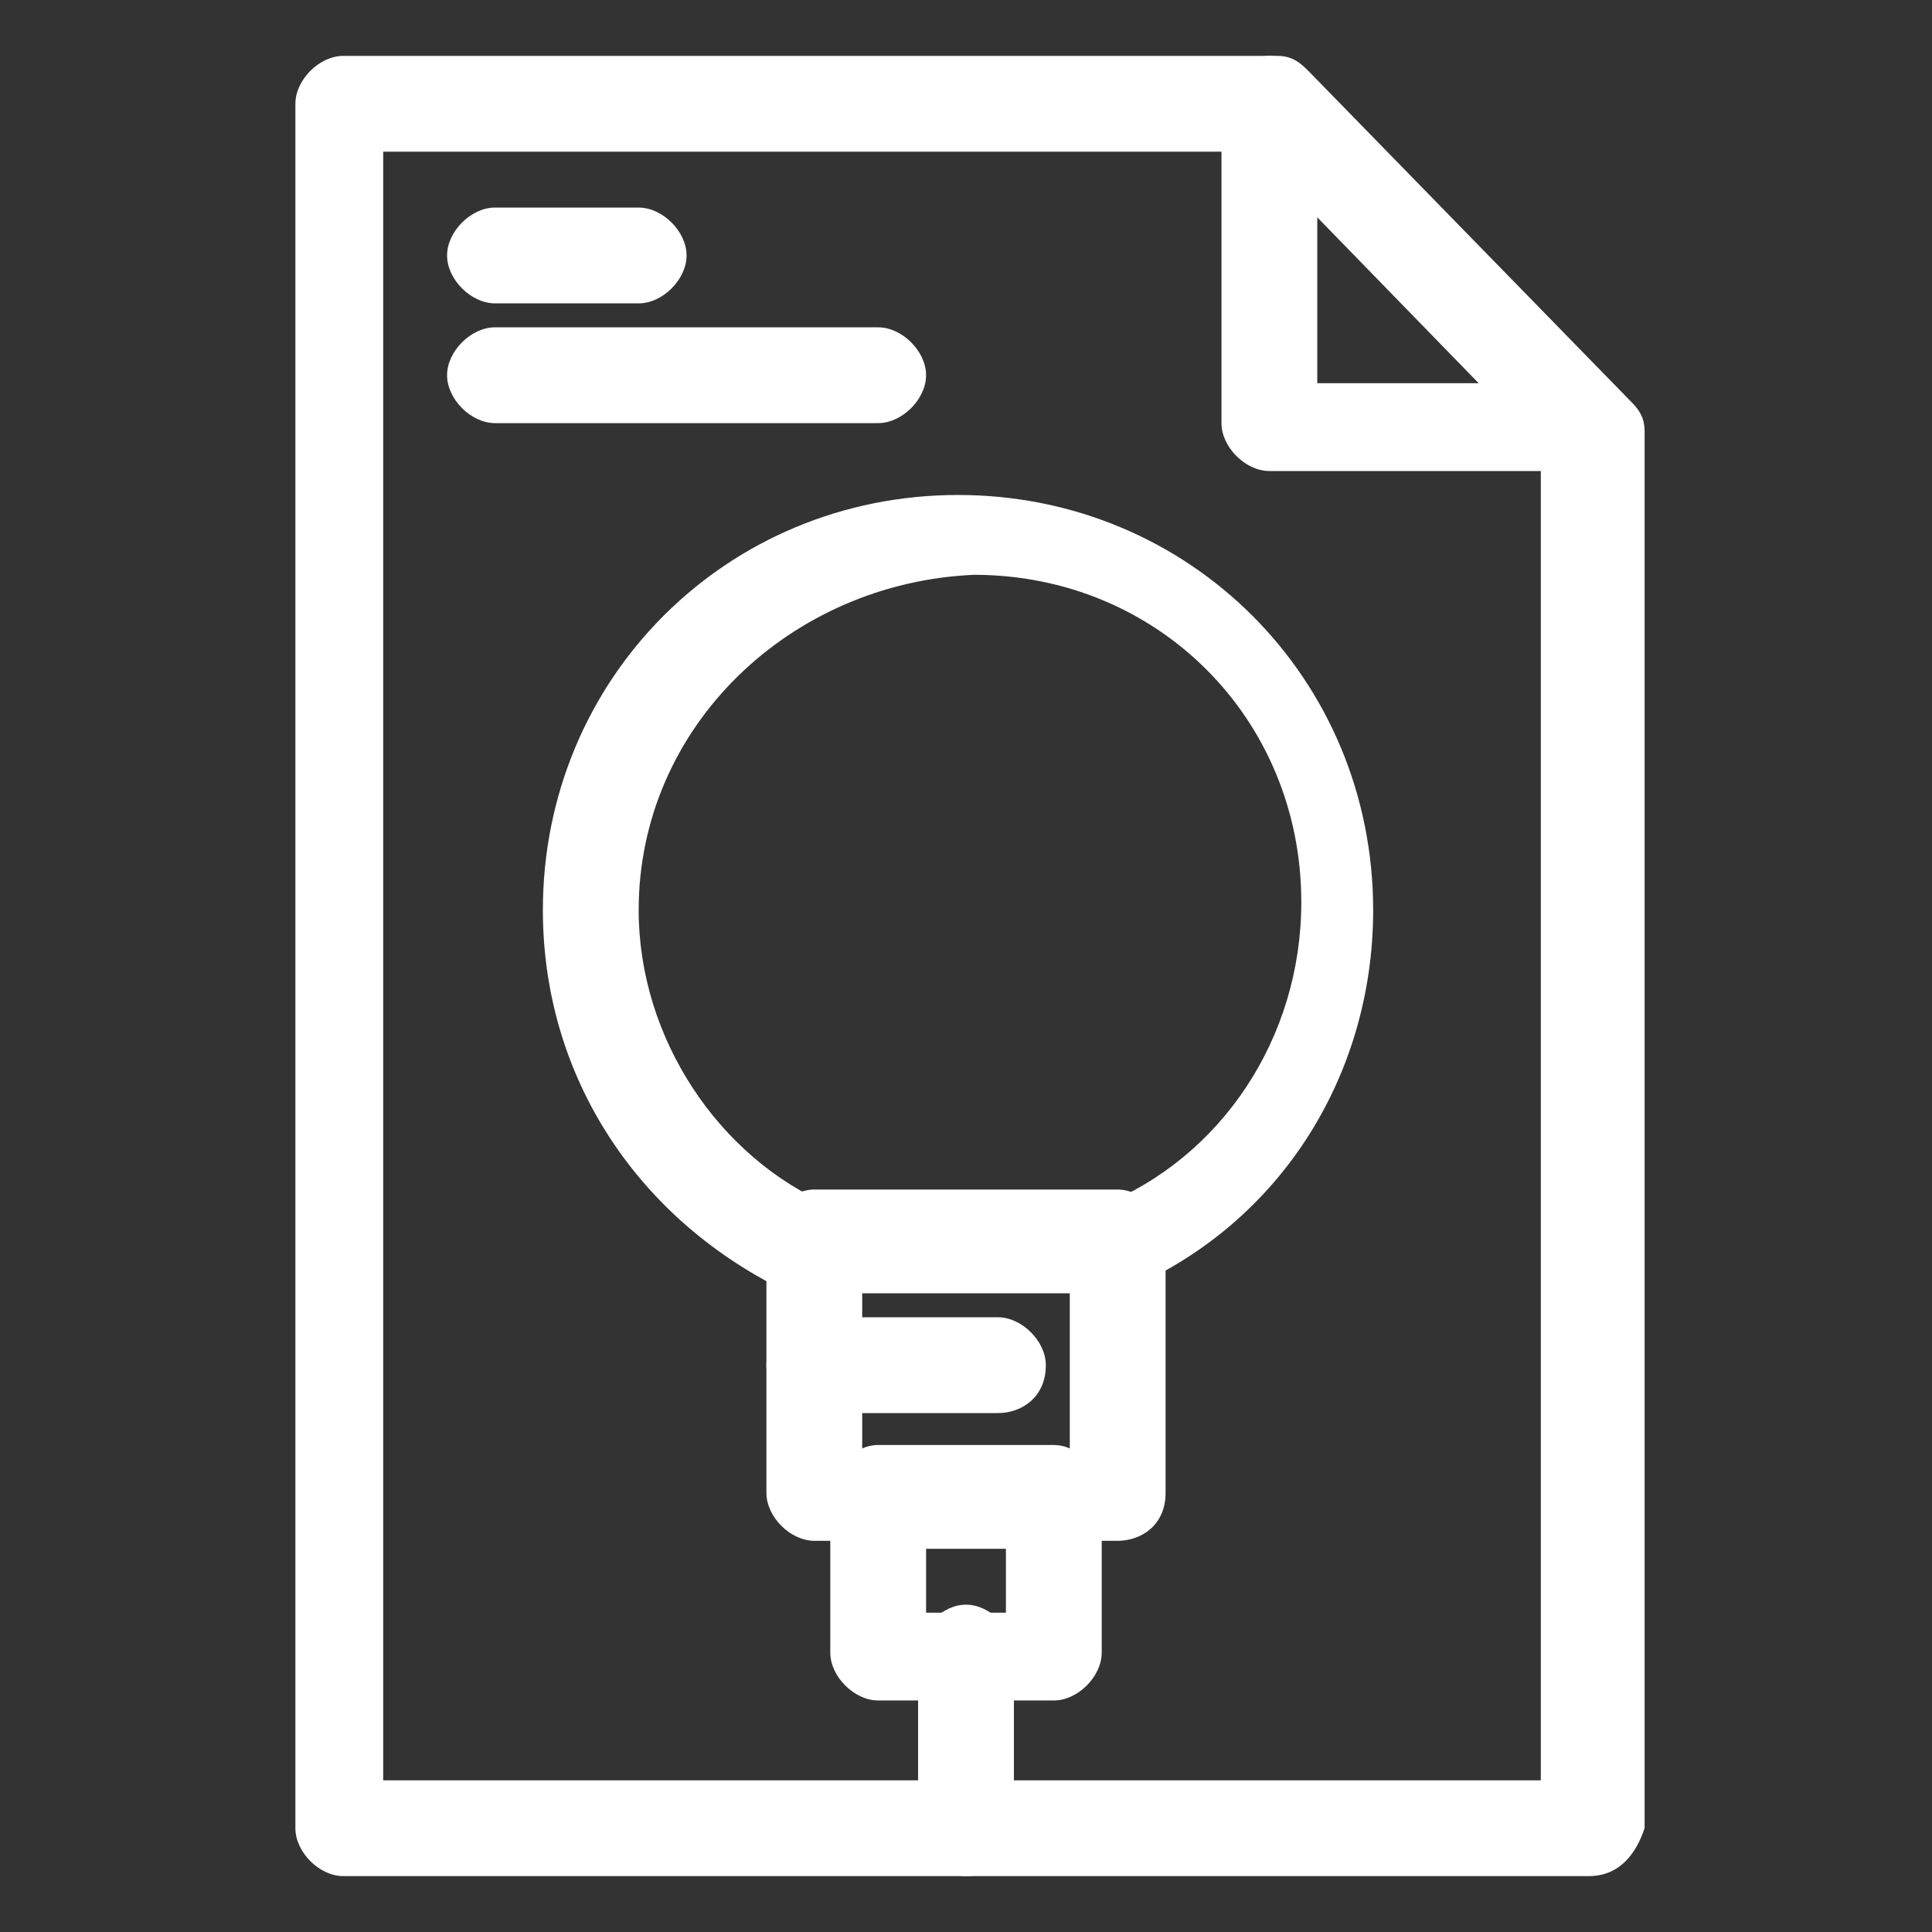 <?xml version="1.0" encoding="utf-8"?>
<!-- Generator: Adobe Illustrator 23.0.0, SVG Export Plug-In . SVG Version: 6.00 Build 0)  -->
<svg version="1.1" id="Capa_1" xmlns="http://www.w3.org/2000/svg" xmlns:xlink="http://www.w3.org/1999/xlink" x="0px" y="0px"
	 viewBox="0 0 24.2 24.2" style="enable-background:new 0 0 24.2 24.2;" xml:space="preserve">
<rect x="0" y="0" width="24.2" height="24.2" fill="#333333" stroke="none"/>
<style type="text/css">
	.st0{fill:#FFFFFF;}
</style>
<g>
	<g>
		<path class="st0" d="M19.9,23.5H4.3c-0.3,0-0.6-0.3-0.6-0.6V1.3c0-0.3,0.3-0.6,0.6-0.6H16c0.2,0,0.3,0.1,0.4,0.2l4,4.1
			c0.1,0.1,0.2,0.2,0.2,0.4v17.5C20.5,23.2,20.3,23.5,19.9,23.5z M4.8,22.3h14.5V5.6l-3.6-3.7H4.8V22.3z"/>
	</g>
	<g>
		<path class="st0" d="M19.9,5.9h-4c-0.3,0-0.6-0.3-0.6-0.6V1.3c0-0.3,0.3-0.6,0.6-0.6c0.3,0,0.6,0.3,0.6,0.6v3.5h3.4
			c0.3,0,0.6,0.3,0.6,0.6S20.3,5.9,19.9,5.9z"/>
	</g>
	<g>
		<g>
			<path class="st0" d="M14,16.2c-0.2,0-0.4-0.1-0.5-0.3c-0.1-0.3,0-0.6,0.3-0.8c1.5-0.6,2.5-2.1,2.5-3.8c0-2.3-1.8-4.1-4.1-4.1
				C9.9,7.3,8,9.1,8,11.4c0,1.6,1,3.1,2.4,3.7c0.3,0.1,0.4,0.5,0.3,0.8c-0.1,0.3-0.5,0.4-0.8,0.3c-1.9-0.9-3.1-2.7-3.1-4.8
				c0-2.9,2.3-5.2,5.2-5.2c2.9,0,5.2,2.3,5.2,5.2c0,2.1-1.2,4-3.2,4.8C14.1,16.2,14.1,16.2,14,16.2z"/>
		</g>
		<g>
			<path class="st0" d="M14,19.3h-3.8c-0.3,0-0.6-0.3-0.6-0.6v-3.2c0-0.3,0.3-0.6,0.6-0.6H14c0.3,0,0.6,0.3,0.6,0.6v3.2
				C14.6,19.1,14.3,19.3,14,19.3z M10.8,18.2h2.6v-2h-2.6V18.2z"/>
		</g>
	</g>
	<g>
		<path class="st0" d="M13.2,21.3H11c-0.3,0-0.6-0.3-0.6-0.6v-2c0-0.3,0.3-0.6,0.6-0.6h2.2c0.3,0,0.6,0.3,0.6,0.6v2
			C13.8,21,13.5,21.3,13.2,21.3z M11.6,20.2h1v-0.8h-1V20.2z"/>
	</g>
	<g>
		<path class="st0" d="M8,3.8H6.2c-0.3,0-0.6-0.3-0.6-0.6s0.3-0.6,0.6-0.6H8c0.3,0,0.6,0.3,0.6,0.6S8.3,3.8,8,3.8z"/>
	</g>
	<g>
		<path class="st0" d="M11,5.3H6.2C5.9,5.3,5.6,5,5.6,4.7c0-0.3,0.3-0.6,0.6-0.6H11c0.3,0,0.6,0.3,0.6,0.6C11.6,5,11.3,5.3,11,5.3z"
			/>
	</g>
	<g>
		<path class="st0" d="M12.5,17.7h-2.3c-0.3,0-0.6-0.3-0.6-0.6c0-0.3,0.3-0.6,0.6-0.6h2.3c0.3,0,0.6,0.3,0.6,0.6
			C13.1,17.5,12.8,17.7,12.5,17.7z"/>
	</g>
	<g>
		<path class="st0" d="M12.1,23.5c-0.3,0-0.6-0.3-0.6-0.6v-2.2c0-0.3,0.3-0.6,0.6-0.6c0.3,0,0.6,0.3,0.6,0.6v2.2
			C12.7,23.2,12.4,23.5,12.1,23.5z"/>
	</g>
</g>
</svg>
